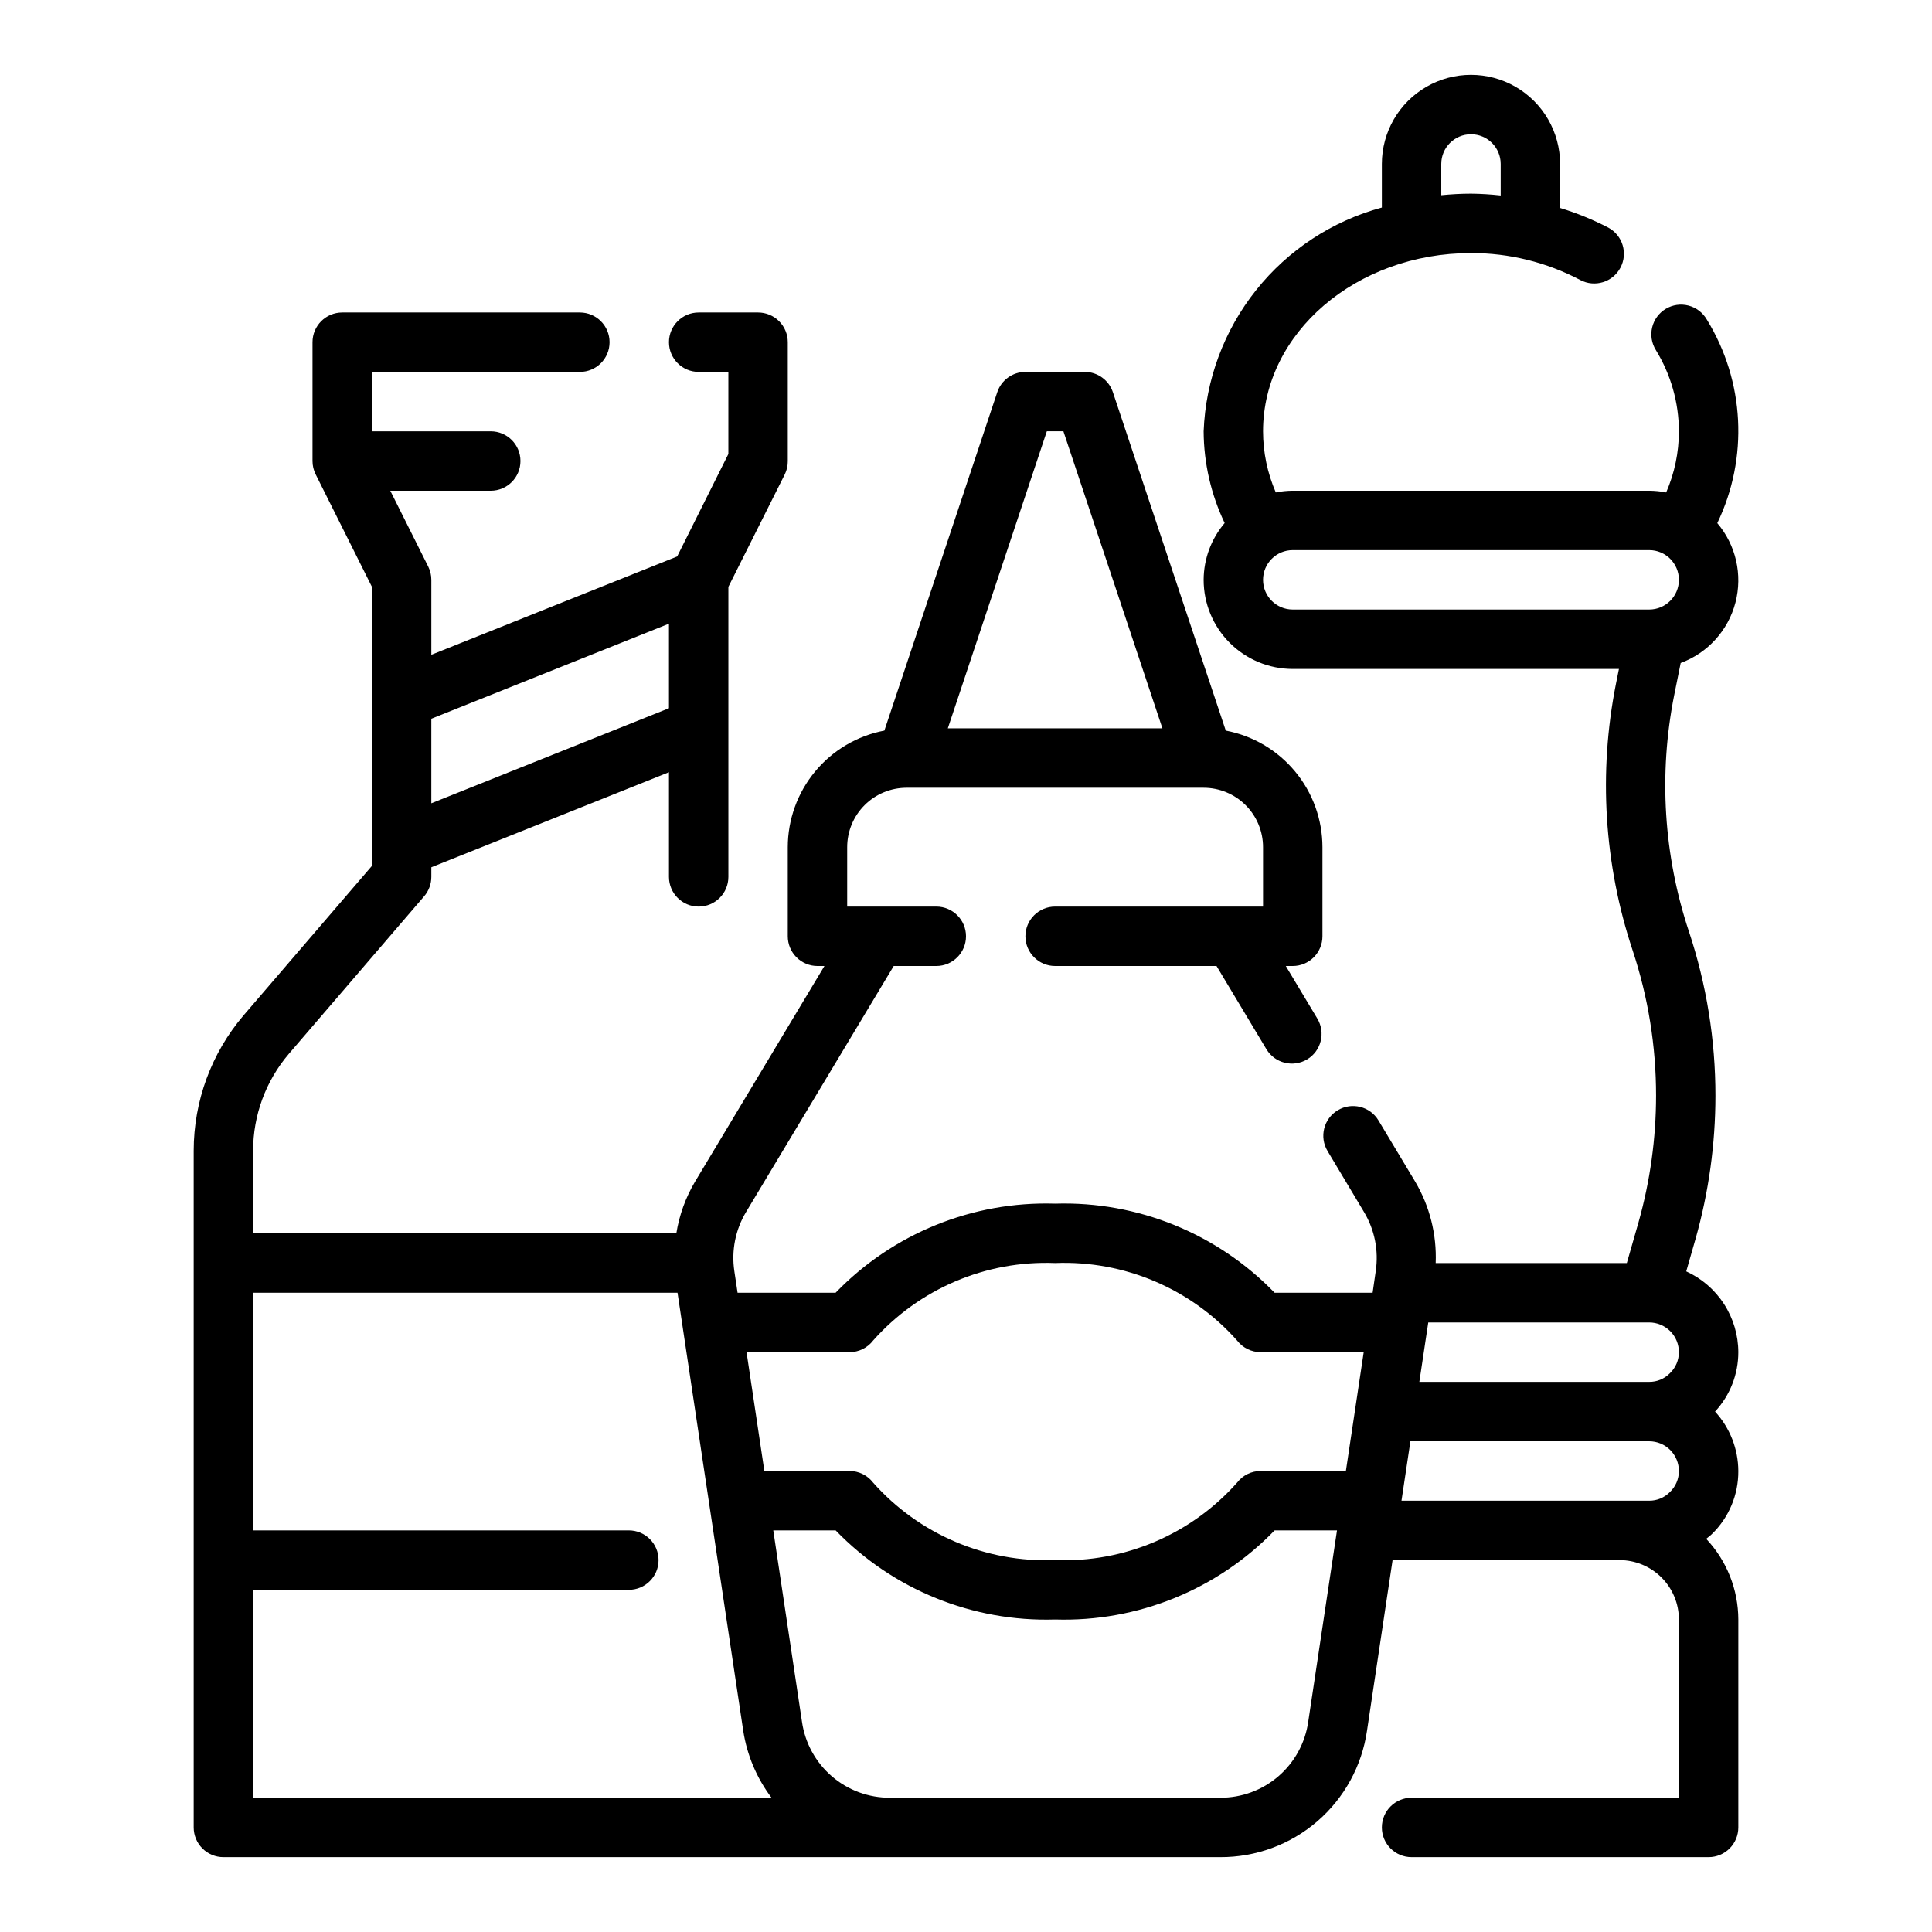 <?xml version="1.0" encoding="UTF-8"?>
<!-- Uploaded to: SVG Repo, www.svgrepo.com, Generator: SVG Repo Mixer Tools -->
<svg fill="#000000" width="800px" height="800px" version="1.1" viewBox="144 144 512 512" xmlns="http://www.w3.org/2000/svg">
 <path d="m589.4 319.7c7.16-2.644 12.578-8.621 14.512-16.008 1.93-7.383 0.133-15.246-4.812-21.062 8.32-17.285 7.273-37.621-2.785-53.961-1.059-1.832-2.805-3.16-4.848-3.688-2.047-0.531-4.219-0.215-6.027 0.871-1.812 1.09-3.109 2.859-3.602 4.914-0.492 2.055-0.137 4.219 0.984 6.012 3.973 6.477 6.086 13.922 6.106 21.52-0.004 5.574-1.152 11.09-3.375 16.203-1.48-0.297-2.984-0.449-4.496-0.457h-94.465c-1.508 0.008-3.016 0.16-4.492 0.457-2.223-5.113-3.375-10.629-3.379-16.203 0-26.047 24.727-47.23 55.105-47.23 10.086-0.027 20.031 2.422 28.953 7.133 3.836 2.043 8.605 0.594 10.648-3.246 2.047-3.836 0.594-8.605-3.242-10.648-4.082-2.117-8.348-3.856-12.746-5.195v-11.66c0-8.438-4.5-16.234-11.805-20.453-7.309-4.219-16.312-4.219-23.617 0-7.309 4.219-11.809 12.016-11.809 20.453v11.551c-13.164 3.562-24.844 11.238-33.34 21.902-8.496 10.668-13.363 23.77-13.891 37.395 0.043 8.414 1.945 16.715 5.57 24.309-3.574 4.203-5.547 9.535-5.57 15.055 0 6.262 2.484 12.27 6.914 16.695 4.43 4.43 10.438 6.918 16.699 6.918h86.445l-0.789 3.938c-4.672 23.52-3.152 47.855 4.41 70.613 4.125 12.426 6.227 25.438 6.219 38.531-0.008 11.352-1.574 22.648-4.652 33.574l-3.094 10.785h-50.656c0.305-7.582-1.59-15.09-5.457-21.617l-9.699-16.168c-2.234-3.731-7.07-4.938-10.801-2.699-3.727 2.234-4.938 7.07-2.699 10.801l9.668 16.168c2.816 4.699 3.914 10.23 3.102 15.648l-0.828 5.738h-25.977c-15.195-15.715-36.316-24.289-58.168-23.613-21.852-0.68-42.977 7.894-58.172 23.613h-25.977l-0.859-5.738c-0.812-5.418 0.281-10.949 3.102-15.648l39.133-65.203h11.285c4.348 0 7.875-3.527 7.875-7.875s-3.527-7.871-7.875-7.871h-23.613v-15.742c0-4.176 1.656-8.18 4.609-11.133s6.957-4.613 11.133-4.613h78.723c4.172 0 8.18 1.66 11.133 4.613 2.949 2.953 4.609 6.957 4.609 11.133v15.742h-55.105c-4.348 0-7.871 3.523-7.871 7.871s3.523 7.875 7.871 7.875h42.777l13.219 22.043v-0.004c2.234 3.731 7.07 4.938 10.801 2.703 3.727-2.238 4.934-7.074 2.699-10.801l-8.359-13.941h1.84c2.09 0 4.09-0.832 5.566-2.309 1.477-1.477 2.305-3.477 2.305-5.566v-23.613c-0.008-7.328-2.57-14.422-7.25-20.062-4.676-5.641-11.172-9.473-18.371-10.836l-29.914-89.672c-1.066-3.203-4.062-5.371-7.438-5.383h-15.746c-3.387 0.004-6.391 2.172-7.461 5.383l-29.914 89.672c-7.195 1.367-13.688 5.203-18.359 10.844-4.672 5.637-7.234 12.73-7.242 20.055v23.617-0.004c0 2.09 0.832 4.09 2.305 5.566 1.477 1.477 3.481 2.309 5.566 2.309h1.844l-34.266 57.105v-0.004c-2.512 4.231-4.199 8.891-4.984 13.746h-112.16v-21.887c0-9.402 3.348-18.496 9.445-25.652l35.895-41.801h0.004c1.219-1.43 1.891-3.246 1.887-5.125v-2.543l62.977-25.191v27.734c0 4.348 3.523 7.871 7.871 7.871 4.348 0 7.875-3.523 7.875-7.871v-76.863l14.957-29.828c0.531-1.094 0.801-2.301 0.785-3.516v-31.488c0-2.09-0.828-4.09-2.305-5.566-1.477-1.477-3.481-2.309-5.566-2.309h-15.746c-4.348 0-7.871 3.527-7.871 7.875s3.523 7.871 7.871 7.871h7.871v21.758l-13.57 27.152-65.148 26.055v-19.859c0.004-1.223-0.281-2.426-0.824-3.519l-10.055-20.098h26.625c4.348 0 7.871-3.523 7.871-7.871 0-4.348-3.523-7.875-7.871-7.875h-31.488v-15.742h55.105c4.348 0 7.871-3.523 7.871-7.871s-3.523-7.875-7.871-7.875h-62.977c-4.348 0-7.875 3.527-7.875 7.875v31.488c0 1.219 0.285 2.426 0.828 3.516l14.918 29.828v73.949l-34.008 39.598c-8.535 10.012-13.223 22.738-13.227 35.895v179.33c0 2.086 0.832 4.09 2.309 5.566 1.477 1.473 3.477 2.305 5.566 2.305h264.15c9.438 0.047 18.578-3.32 25.73-9.48 7.152-6.16 11.836-14.699 13.188-24.039l6.777-45.203h60.137c4.176 0 8.18 1.66 11.133 4.613s4.609 6.957 4.609 11.133v47.23h-70.848c-4.348 0-7.871 3.527-7.871 7.875 0 4.348 3.523 7.871 7.871 7.871h78.723c2.086 0 4.09-0.832 5.566-2.305 1.473-1.477 2.305-3.481 2.305-5.566v-55.105c-0.02-7.949-3.062-15.594-8.512-21.383 0.488-0.418 1.031-0.789 1.48-1.234 4.531-4.387 7.07-10.438 7.031-16.742-0.023-5.832-2.223-11.445-6.164-15.746 3.969-4.281 6.172-9.906 6.164-15.742-0.012-4.516-1.32-8.934-3.766-12.727-2.445-3.797-5.93-6.809-10.035-8.688l2.481-8.66v0.004c3.481-12.328 5.25-25.074 5.258-37.883 0.008-14.781-2.359-29.469-7.016-43.5-6.711-20.16-8.07-41.723-3.934-62.566zm-63.449-132.25c0-4.348 3.527-7.871 7.875-7.871 4.348 0 7.871 3.523 7.871 7.871v8.352c-2.613-0.293-5.242-0.453-7.871-0.48-2.66 0-5.281 0.156-7.871 0.41zm-104.53 70.848h4.394l26.238 78.719-56.871 0.004zm-100.14 50.988v22.402l-62.977 25.191v-22.402zm157.44-11.625c0-4.348 3.523-7.875 7.871-7.875h94.465c4.348 0 7.871 3.527 7.871 7.875 0 4.348-3.523 7.871-7.871 7.871h-94.465c-4.348 0-7.871-3.523-7.871-7.871zm107.79 210.29c-1.438 1.461-3.406 2.277-5.457 2.258h-60.914l2.363-15.742 58.551-0.004c2.09 0 4.09 0.832 5.566 2.309 1.477 1.477 2.305 3.477 2.305 5.566 0.004 2.125-0.871 4.156-2.414 5.613zm-217.37-5.613c2.441-0.004 4.746-1.137 6.234-3.07 12.188-13.734 29.891-21.277 48.238-20.547 18.348-0.73 36.055 6.812 48.242 20.547 1.488 1.934 3.793 3.066 6.234 3.07h27.309l-4.723 31.488h-22.586c-2.441 0-4.746 1.133-6.234 3.07-12.188 13.734-29.895 21.273-48.242 20.543-18.348 0.73-36.051-6.809-48.238-20.543-1.488-1.938-3.793-3.07-6.234-3.07h-22.578l-4.723-31.488zm-158.07 62.977h99.582c4.348 0 7.871-3.527 7.871-7.875s-3.523-7.871-7.871-7.871h-99.582v-62.977h112.48l17.41 116.05c0.988 6.453 3.562 12.562 7.496 17.773h-137.38zm279.62 34.992v-0.004c-0.805 5.606-3.613 10.73-7.902 14.43-4.289 3.695-9.773 5.715-15.438 5.684h-87.473c-5.664 0.031-11.148-1.988-15.438-5.684-4.289-3.699-7.098-8.824-7.906-14.43l-7.609-50.734h16.531c15.191 15.715 36.309 24.289 58.156 23.617 21.855 0.676 42.98-7.898 58.176-23.617h16.531zm27.082-74.355h63.281c2.09 0 4.09 0.832 5.566 2.309 1.477 1.477 2.305 3.477 2.305 5.566 0.004 2.125-0.871 4.156-2.414 5.613-1.438 1.461-3.406 2.277-5.457 2.258h-65.645z"/>
</svg>